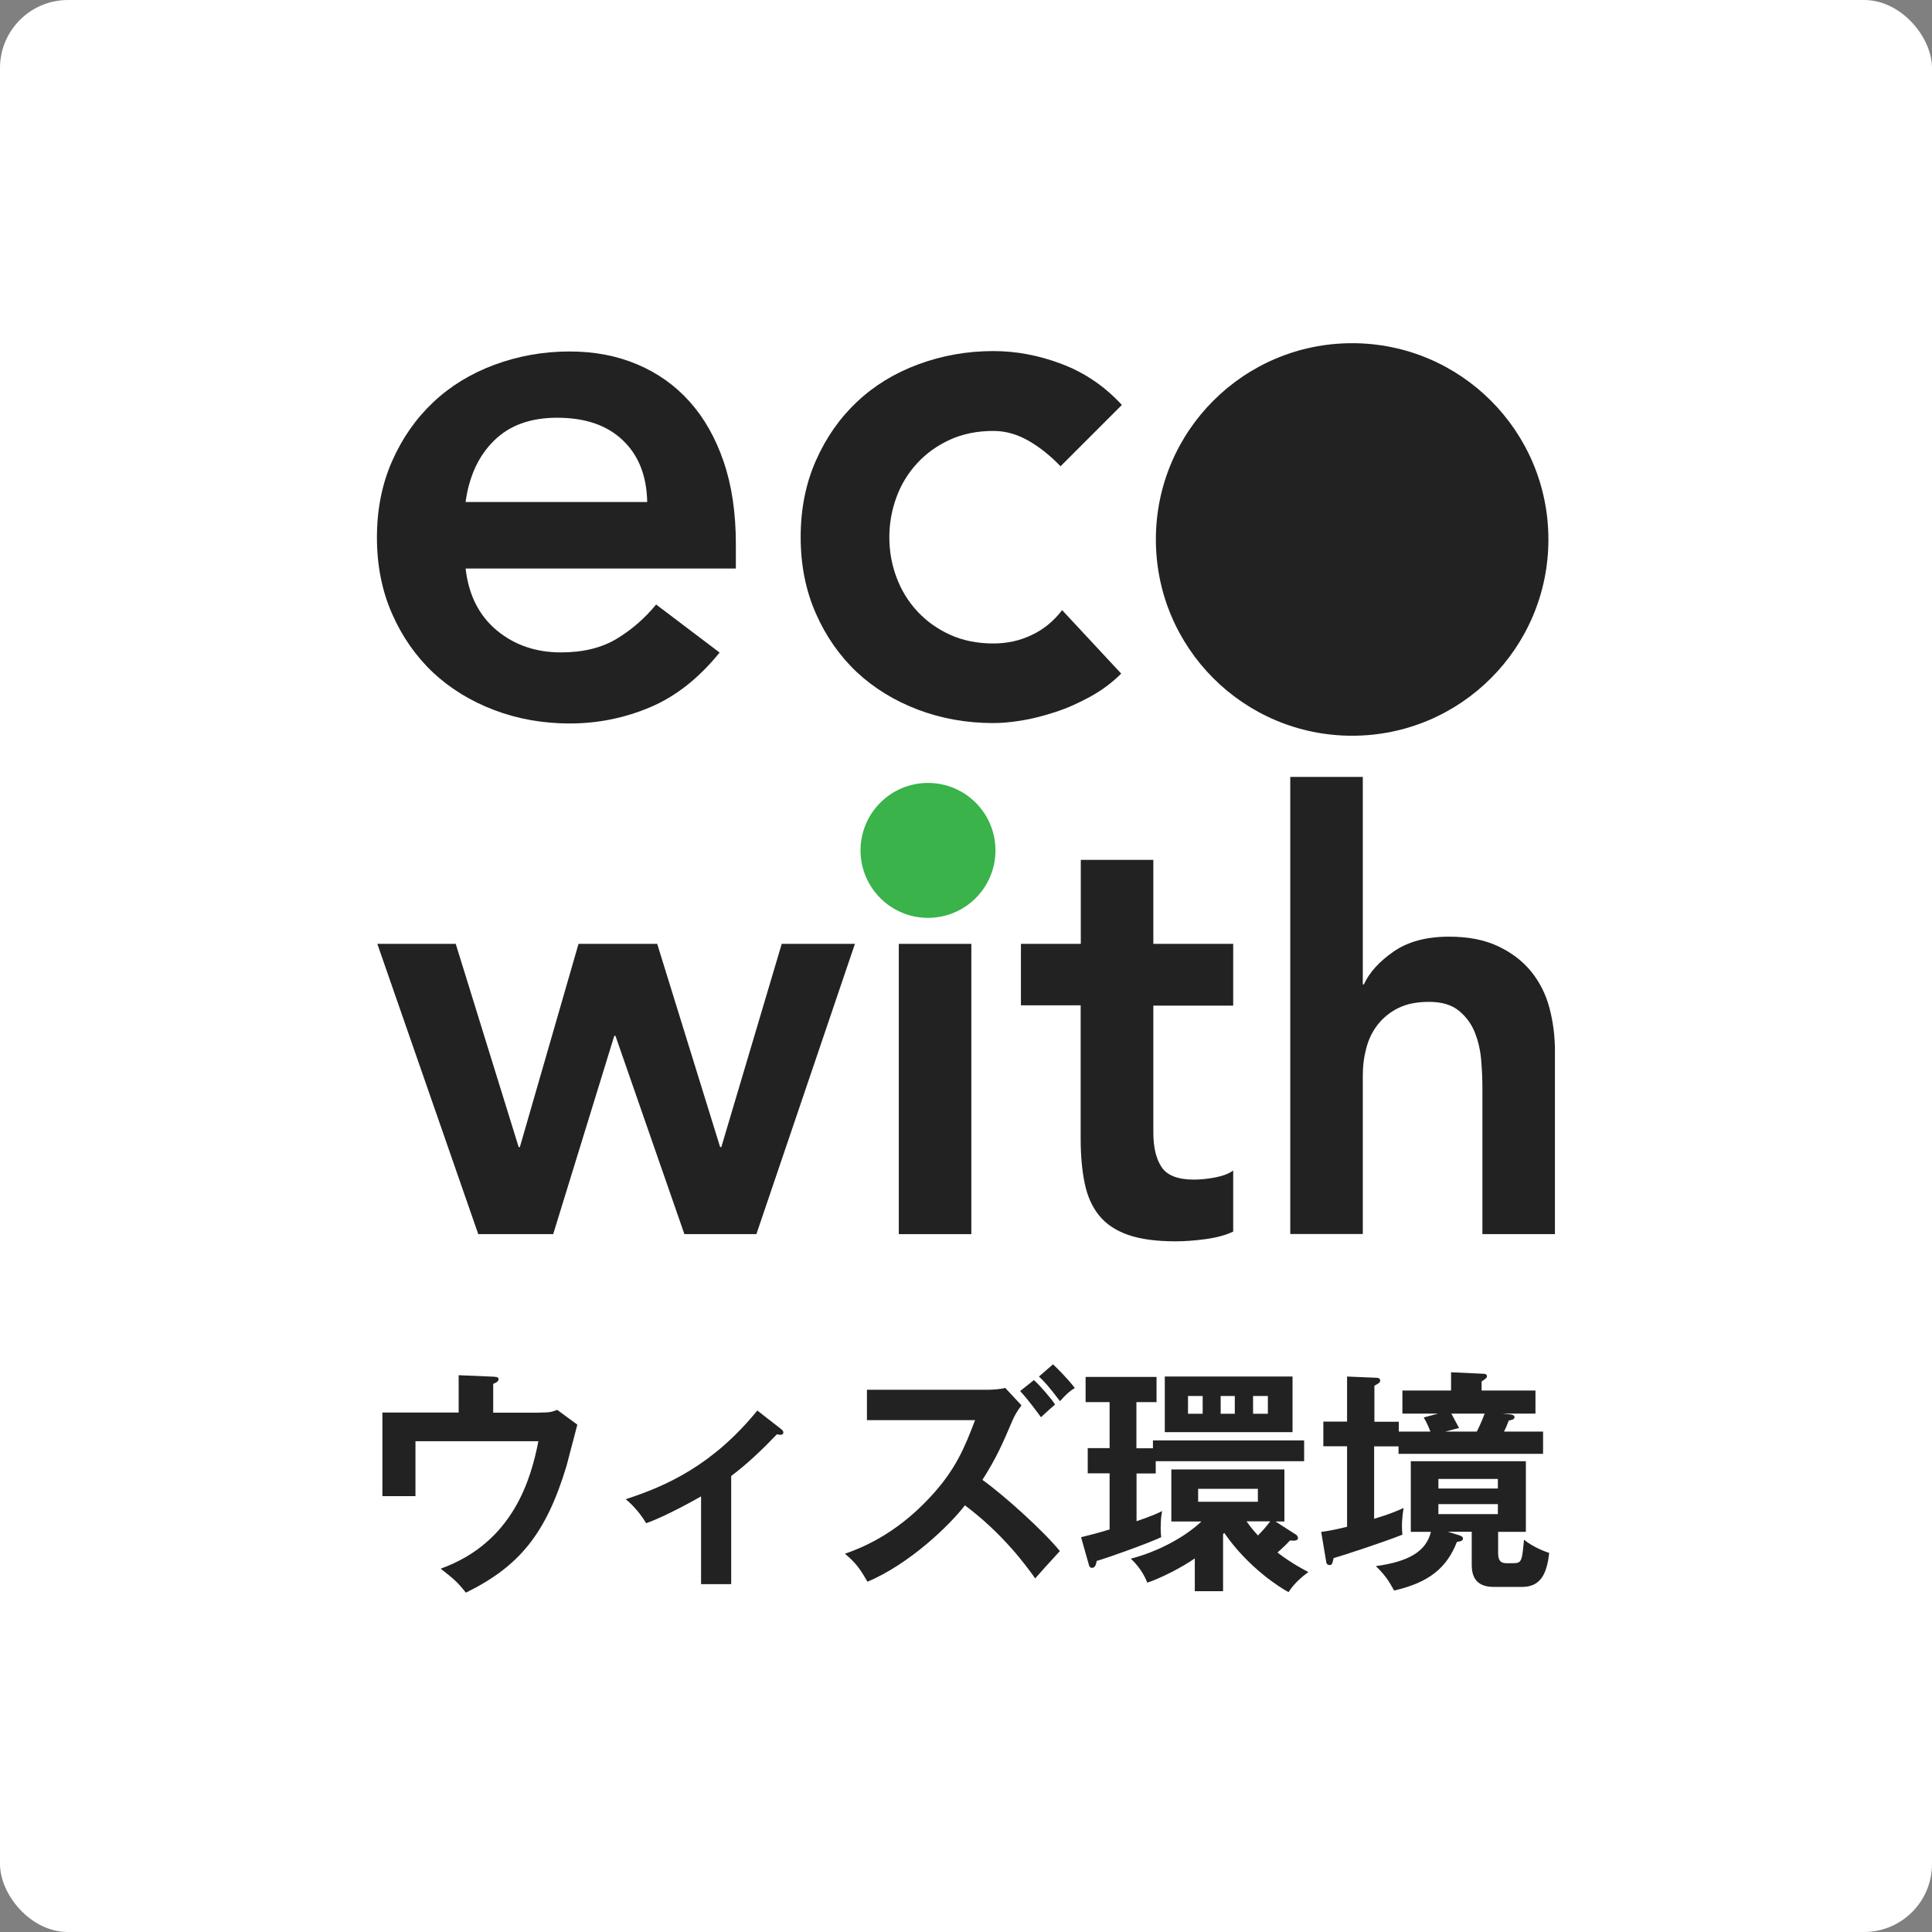 <?xml version="1.0" encoding="UTF-8"?>
<svg xmlns="http://www.w3.org/2000/svg" id="_レイヤー_2" viewBox="0 0 144.9 144.9">
  <rect x="0" y="0" width="144.9" height="144.9" fill="#808080" stroke="none"/>
  <g id="_レイヤー_1-2">
    <rect width="144.9" height="144.9" rx="5.1" ry="5.1" style="fill:#fff; stroke-width:0px;"></rect>
    <path d="m40.48,105.94c.58,0,.81,0,1.31-.2l1.51,1.11c-.14.49-.68,2.64-.81,3.09-1.51,5-3.47,7.51-7.55,9.51-.66-.84-.93-1.04-1.89-1.8,5.46-1.96,6.78-6.76,7.33-9.56h-9.22v4.12h-2.48v-6.27h5.72v-2.8l2.59.11c.31.02.4.05.4.2,0,.18-.27.29-.4.34v2.16h3.49Z" style="fill:#222; stroke-width:0px;"></path>
    <path d="m54.83,118.81h-2.25v-6.58c-.25.14-2.62,1.49-4.12,2.01-.36-.61-.9-1.28-1.53-1.8,3.04-.99,6.51-2.53,9.87-6.65l1.82,1.42c.07.05.13.13.13.22,0,.16-.13.18-.23.18s-.16-.02-.25-.04c-1.15,1.2-2.19,2.19-3.43,3.13v8.11Z" style="fill:#222; stroke-width:0px;"></path>
    <path d="m65.02,106.51v-2.28h9.13c.29,0,.93-.04,1.24-.14l1.22,1.31c-.36.47-.56.86-.68,1.15-.74,1.73-1.2,2.8-2.25,4.44,1.55,1.1,4.53,3.77,5.81,5.34-.63.68-1.64,1.8-1.85,2.05-.72-1.01-2.41-3.33-5.27-5.48-1.2,1.55-4.17,4.4-7.31,5.73-.56-.97-.84-1.38-1.69-2.1,1.08-.38,3.7-1.35,6.36-4.21,1.94-2.07,2.62-3.76,3.4-5.81h-8.11Zm12.53-3c.45.41,1.29,1.37,1.58,1.83-.07.05-.72.63-1.06.95-.16-.22-.93-1.29-1.56-1.96l1.04-.83Zm1.42-1.19c.22.2,1.08,1.04,1.64,1.78-.38.23-.65.47-1.11.99-.84-1.11-1.17-1.47-1.58-1.85l1.06-.92Z" style="fill:#222; stroke-width:0px;"></path>
    <path d="m85.25,108.62h1.22v-.59h11.34v1.56h-11.13v.92h-1.44v3.58c1.2-.41,1.58-.59,1.92-.76-.04.22-.11.52-.11,1.31,0,.32.02.41.04.65-.9.43-4.04,1.56-4.84,1.78-.04.22-.09.52-.36.52-.14,0-.22-.16-.23-.25l-.58-2.05c.43-.11.95-.22,2.14-.58v-4.21h-1.64v-1.89h1.64v-3.45h-1.8v-1.89h5.32v1.89h-1.51v3.45Zm11.92,6.45c.09.05.18.2.18.27,0,.2-.2.23-.61.2-.16.18-.38.41-.93.9,1.06.81,1.96,1.28,2.32,1.46-.32.25-1.01.75-1.49,1.51-.61-.32-3.02-1.83-4.82-4.44l-.09.09v4.28h-2.12v-2.46c-.97.68-2.53,1.47-3.56,1.82-.29-.72-.7-1.29-1.24-1.8,2.01-.52,4.01-1.58,5.3-2.79h-2.26v-3.9h8.48v3.9h-.67l1.51.97Zm-.23-11.83v4.17h-9.58v-4.17h9.58Zm-6.74,1.46h-1.1v1.33h1.1v-1.33Zm-.34,6.96v.97h4.48v-.97h-4.48Zm1.69-5.63h1.06v-1.33h-1.06v1.33Zm1.94,8.07c.34.47.52.7.86,1.06.27-.29.49-.5.92-1.06h-1.78Zm.49-8.07h1.11v-1.33h-1.11v1.33Z" style="fill:#222; stroke-width:0px;"></path>
    <path d="m99.11,114.89c.49-.07.79-.11,1.92-.38v-6.04h-1.78v-1.85h1.78v-3.38l2.14.09c.2,0,.34.04.34.2s-.04.18-.43.4v2.7h1.83v.74h2.37c-.14-.36-.25-.63-.5-1.06l1.08-.29h-2.68v-1.73h3.65v-1.37l2.37.11c.13,0,.32,0,.32.2,0,.11-.13.2-.4.38v.68h4.04v1.73h-2.48l.5.05c.2.02.41.05.41.22s-.25.22-.43.25c-.18.47-.22.56-.36.83h2.93v1.67h-10.84v-.56h-1.83v5.43c1.2-.36,1.69-.58,2.21-.81-.11.67-.16,1.29-.09,2-1.28.52-4.58,1.6-5.16,1.76-.09.41-.11.52-.32.52-.11,0-.22-.09-.23-.22l-.38-2.26Zm9.51,0l.74.23c.29.09.36.14.36.29,0,.16-.22.2-.45.23-.75,1.92-2.05,3.04-4.71,3.65-.41-.75-.72-1.2-1.37-1.83,2.44-.34,3.76-1.08,4.13-2.57h-1.51v-5.3h8.63v5.3h-2.08v1.58c0,.49.13.77.61.77h.52c.65,0,.66-.18.81-1.76.75.61,1.71.93,1.89.99-.18,1.56-.63,2.55-2.05,2.55h-2.07c-.72,0-1.69-.18-1.69-1.64v-2.5h-1.76Zm-.74-3.25h4.46v-.72h-4.46v.72Zm4.46,1.17h-4.46v.75h4.46v-.75Zm-3.49-6.79c.09.16.49.92.58,1.08l-1.04.27h2.37c.34-.67.52-1.17.59-1.35h-2.5Z" style="fill:#222; stroke-width:0px;"></path>
    <path d="m34.92,42.62c.22,1.99,1,3.54,2.33,4.65,1.33,1.11,2.94,1.66,4.82,1.66,1.66,0,3.05-.34,4.18-1.02,1.13-.68,2.11-1.54,2.96-2.57l4.76,3.6c-1.55,1.92-3.29,3.29-5.2,4.1-1.92.81-3.93,1.22-6.04,1.22-1.99,0-3.88-.33-5.65-1s-3.3-1.61-4.6-2.82c-1.29-1.22-2.32-2.69-3.07-4.4-.76-1.72-1.14-3.63-1.14-5.73s.38-4.01,1.14-5.73c.76-1.72,1.78-3.18,3.07-4.4,1.29-1.22,2.82-2.16,4.6-2.82s3.65-1,5.65-1c1.85,0,3.53.32,5.07.97,1.53.65,2.84,1.58,3.93,2.8,1.09,1.22,1.94,2.72,2.55,4.51.61,1.79.91,3.85.91,6.17v1.83h-20.27Zm13.62-4.98c-.04-1.96-.65-3.5-1.83-4.62-1.18-1.13-2.82-1.69-4.93-1.69-1.99,0-3.57.57-4.73,1.72-1.16,1.14-1.87,2.68-2.13,4.6h13.62Z" style="fill:#222; stroke-width:0px;"></path>
    <path d="m79.55,34.98c-.78-.81-1.59-1.46-2.44-1.94-.85-.48-1.72-.72-2.6-.72-1.22,0-2.31.22-3.27.66-.96.44-1.78,1.03-2.46,1.77-.68.74-1.2,1.59-1.55,2.55-.35.96-.53,1.96-.53,2.99s.17,2.03.53,2.99c.35.96.87,1.81,1.55,2.55.68.74,1.5,1.33,2.46,1.77.96.44,2.05.66,3.27.66,1.03,0,1.99-.21,2.88-.64.89-.42,1.64-1.04,2.27-1.86l4.43,4.76c-.66.66-1.43,1.24-2.3,1.72-.87.48-1.74.87-2.63,1.16-.89.29-1.74.51-2.55.64-.81.13-1.51.19-2.1.19-1.99,0-3.88-.33-5.65-1s-3.3-1.61-4.6-2.82c-1.29-1.22-2.32-2.69-3.07-4.4-.76-1.72-1.14-3.63-1.14-5.73s.38-4.01,1.14-5.73c.76-1.72,1.78-3.18,3.07-4.4,1.29-1.22,2.82-2.16,4.6-2.82s3.65-1,5.65-1c1.7,0,3.41.32,5.12.97,1.72.65,3.22,1.67,4.51,3.07l-4.6,4.6Z" style="fill:#222; stroke-width:0px;"></path>
    <circle cx="101.41" cy="40.46" r="14.72" style="fill:#222; stroke-width:0px;"></circle>
    <path d="m28.28,70.79h5.9l4.72,15.24h.09l4.4-15.24h5.9l4.72,15.24h.09l4.53-15.24h5.49l-7.39,21.77h-5.4l-5.17-14.87h-.09l-4.58,14.87h-5.62l-7.57-21.77Z" style="fill:#222; stroke-width:0px;"></path>
    <path d="m67.41,70.79h5.44v21.77h-5.44v-21.77Z" style="fill:#222; stroke-width:0px;"></path>
    <path d="m76.57,75.42v-4.63h4.49v-6.3h5.44v6.3h5.99v4.63h-5.99v9.52c0,1.09.2,1.95.61,2.58.41.63,1.22.95,2.43.95.48,0,1.01-.05,1.59-.16.57-.11,1.03-.28,1.36-.52v4.58c-.57.27-1.28.46-2.11.57-.83.11-1.56.16-2.2.16-1.45,0-2.64-.16-3.56-.48-.92-.32-1.65-.8-2.18-1.45-.53-.65-.89-1.46-1.09-2.43-.2-.97-.3-2.09-.3-3.36v-9.98h-4.49Z" style="fill:#222; stroke-width:0px;"></path>
    <path d="m102.2,73.83h.09c.42-.91,1.17-1.73,2.24-2.47,1.07-.74,2.46-1.11,4.15-1.11,1.45,0,2.68.24,3.7.73,1.01.48,1.84,1.12,2.47,1.9.63.79,1.09,1.69,1.36,2.72.27,1.03.41,2.1.41,3.22v13.74h-5.44v-11.02c0-.6-.03-1.28-.09-2.02-.06-.74-.22-1.44-.48-2.09-.26-.65-.66-1.19-1.2-1.63-.54-.44-1.29-.66-2.22-.66s-1.67.15-2.29.45c-.62.3-1.13.71-1.54,1.22-.41.51-.7,1.1-.88,1.77-.18.67-.27,1.36-.27,2.09v11.88h-5.44v-34.28h5.44v15.56Z" style="fill:#222; stroke-width:0px;"></path>
    <circle cx="69.6" cy="63.78" r="5.06" style="fill:#39b34a; stroke-width:0px;"></circle>
  </g>
</svg>
